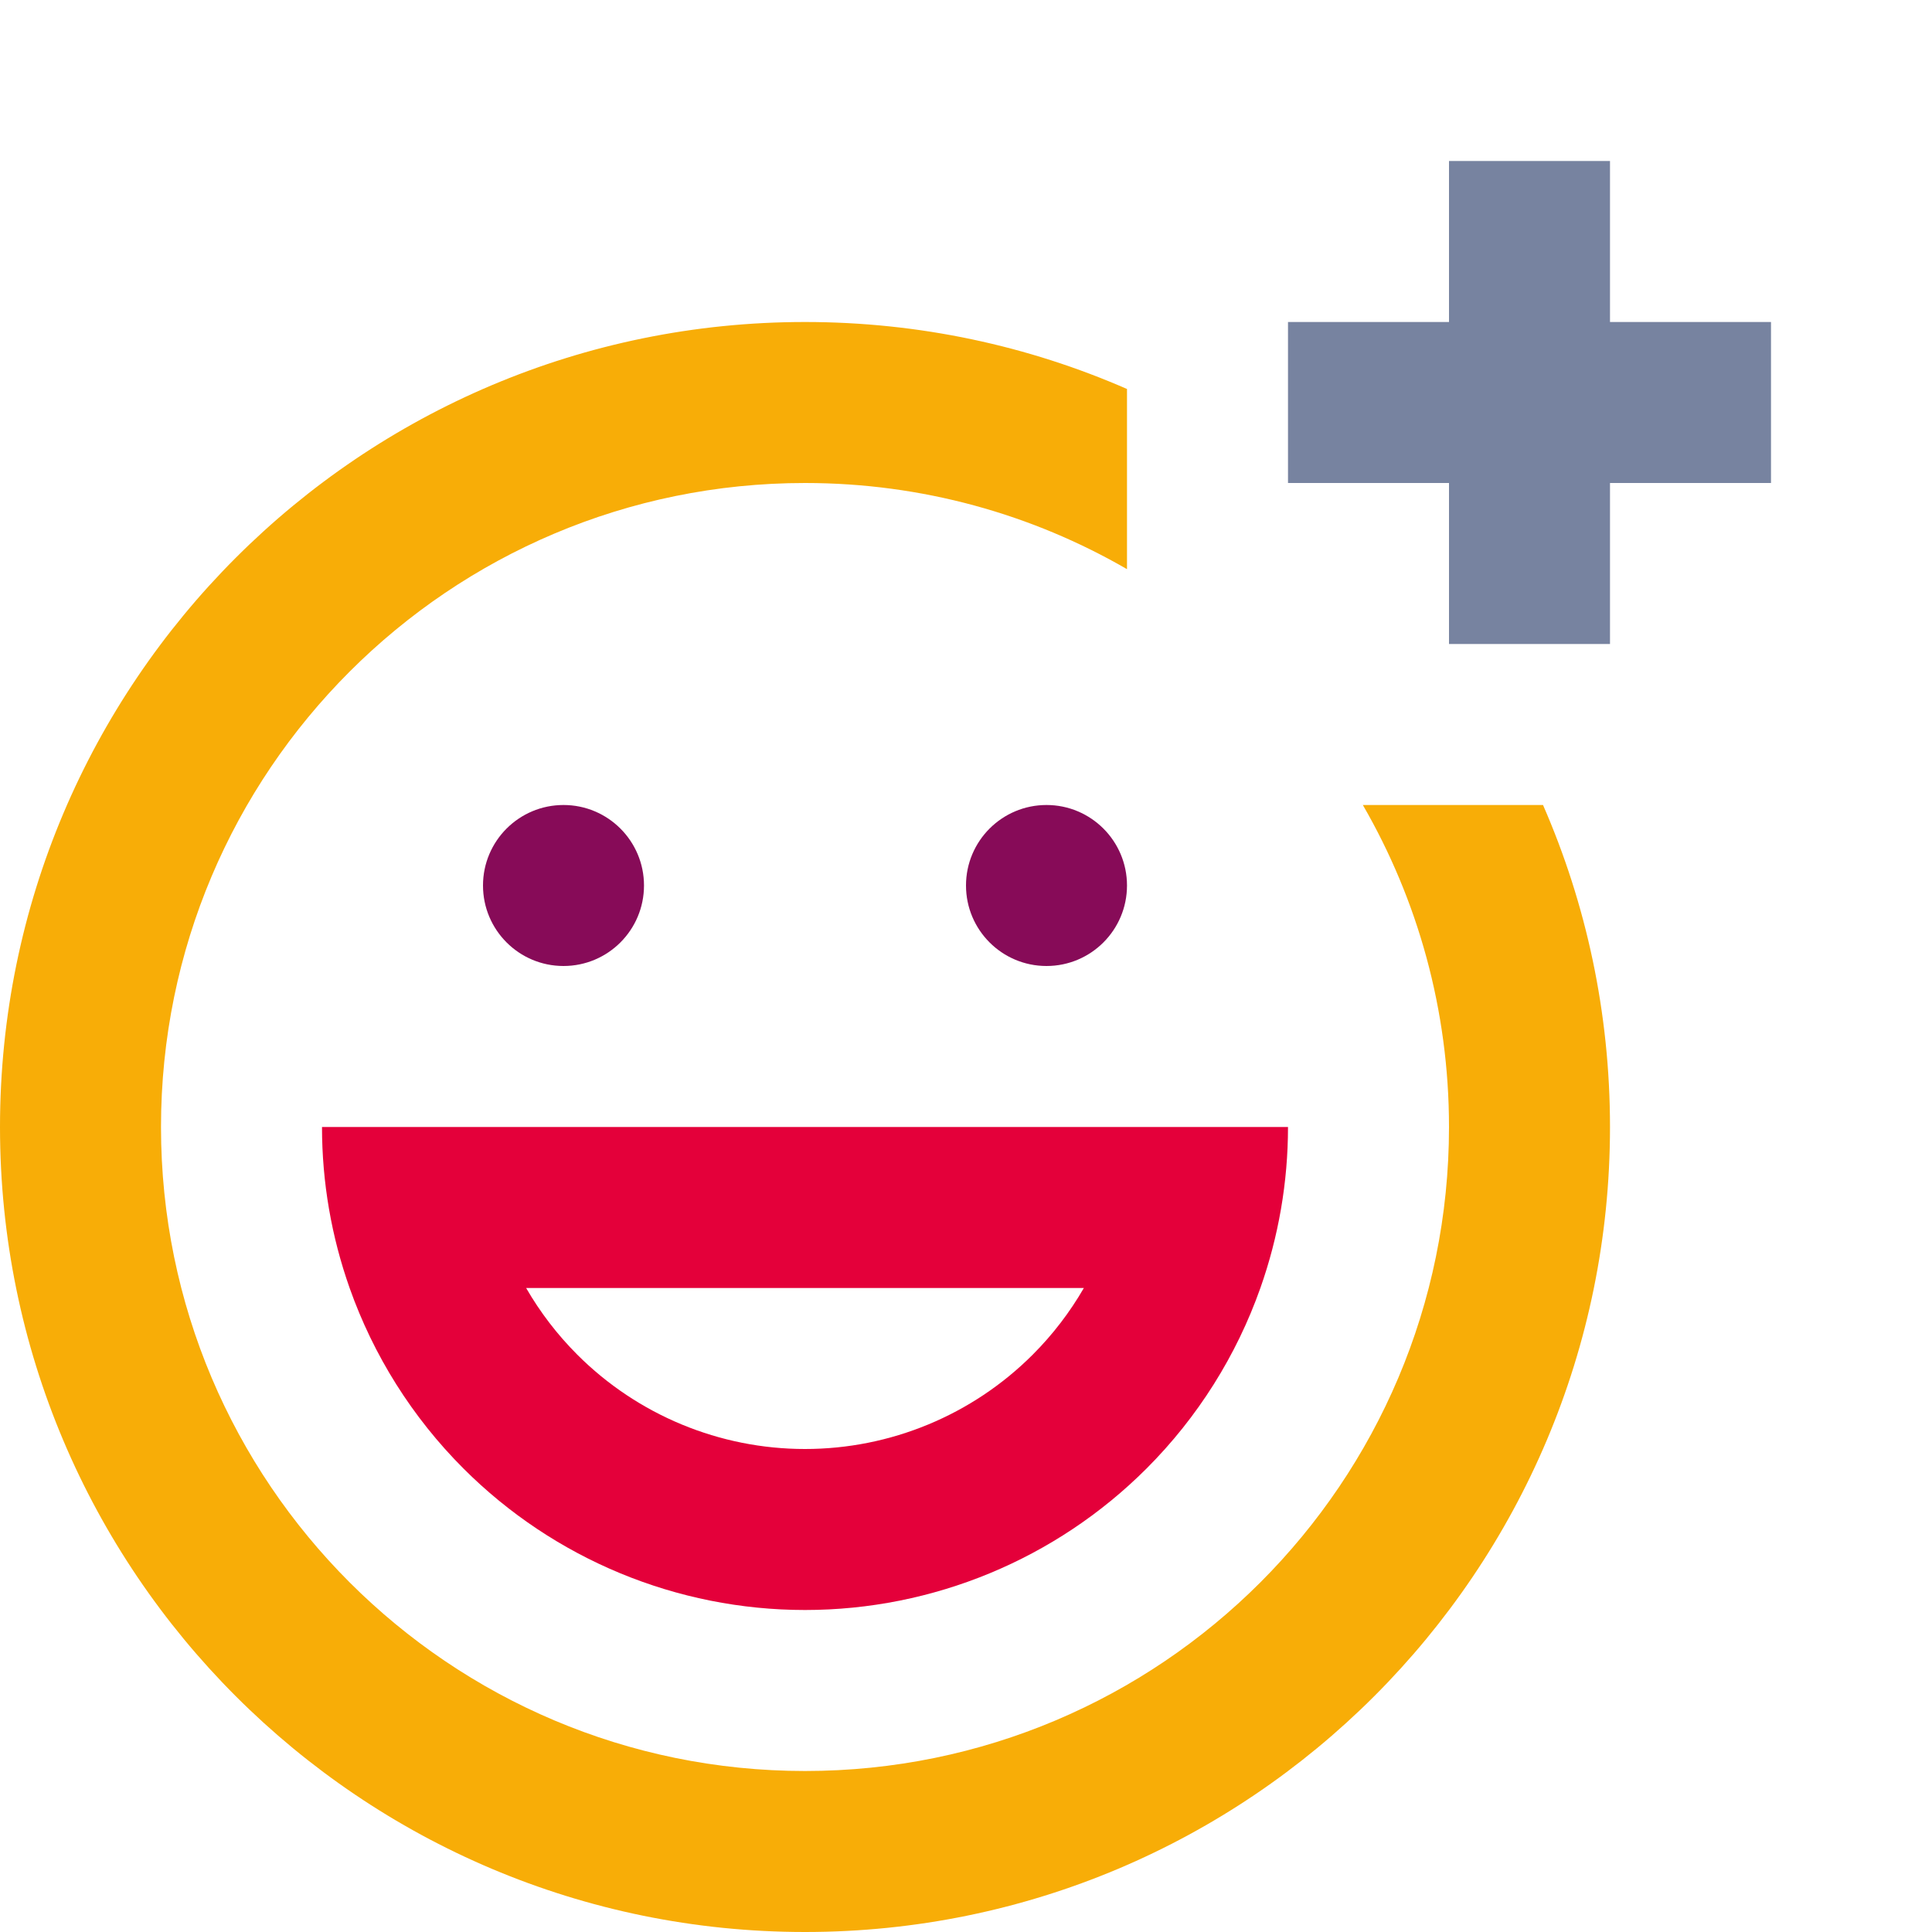 <svg width="384" height="384" viewBox="0 0 384 384" fill="none" xmlns="http://www.w3.org/2000/svg">
<path fill-rule="evenodd" clip-rule="evenodd" d="M205.255 269.255C209.244 265.265 212.653 260.803 215.426 256L104.574 256C107.347 260.803 110.756 265.265 114.745 269.255C126.748 281.257 143.026 288 160 288C176.974 288 193.253 281.257 205.255 269.255ZM69.49 256C65.89 245.817 64 235.006 64 224L256 224C256 235.006 254.11 245.817 250.51 256C245.781 269.373 238.103 281.661 227.882 291.882C209.879 309.886 185.461 320 160 320C134.539 320 110.121 309.886 92.118 291.882C81.897 281.661 74.219 269.373 69.49 256Z" fill="#E4003A"/>
<circle cx="112" cy="176" r="16" fill="#870B58"/>
<circle cx="208" cy="176" r="16" fill="#870B58"/>
<path d="M224 77.313C204.401 68.75 182.755 64 160 64C71.634 64 0 135.634 0 224C0 312.366 71.634 384 160 384C248.366 384 320 312.366 320 224C320 201.245 315.25 179.599 306.687 160H270.876C281.767 178.827 288 200.686 288 224C288 294.692 230.692 352 160 352C89.308 352 32 294.692 32 224C32 153.308 89.308 96 160 96C183.314 96 205.173 102.233 224 113.124V77.313Z" fill="#F8AD07"/>
<path d="M320 32H288V64L256 64V96H288V128H320V96H352V64L320 64V32Z" fill="#7783A0"/>
</svg>
